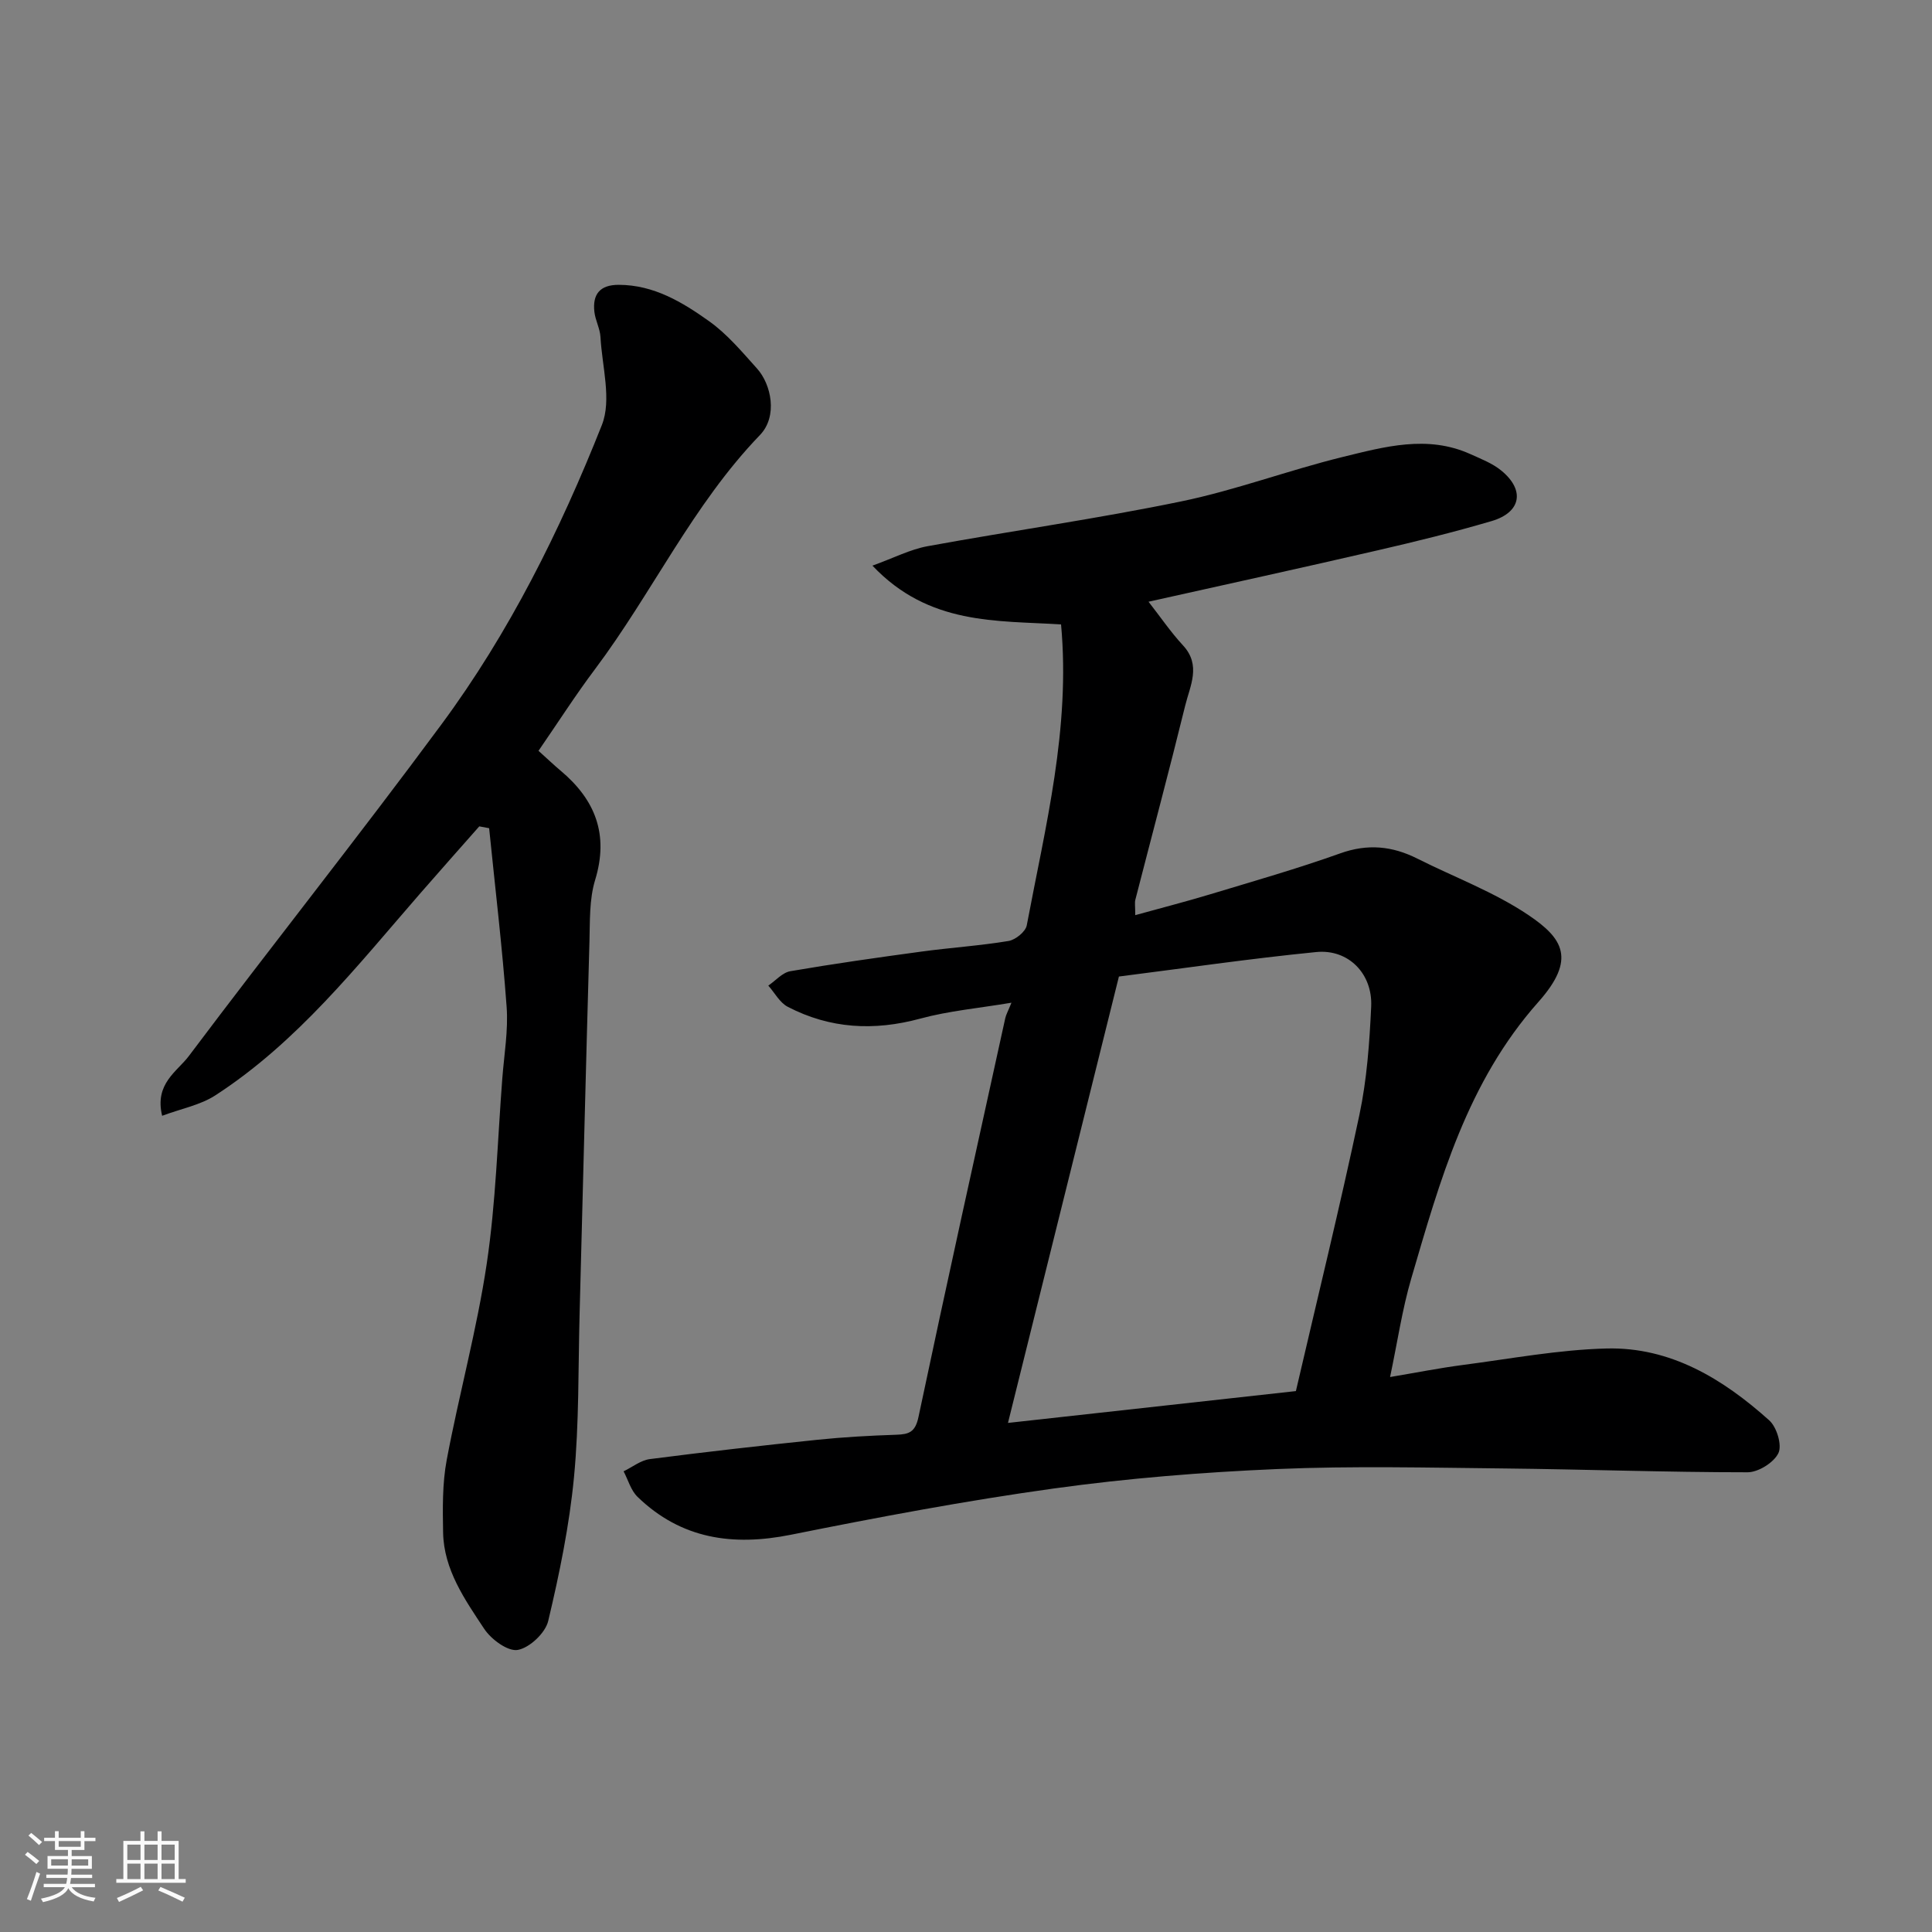 <svg enable-background="new 0 0 400 400" viewBox="0 0 400 400" xmlns="http://www.w3.org/2000/svg"><rect x="0" y="0" width="400" height="400" fill="#808080" stroke="none"/><path d="m5.17 384 .55-.58c.85.61 1.65 1.24 2.4 1.87l-.59.64c-.83-.73-1.62-1.38-2.36-1.93m1.22 9.53-.82-.34c.71-1.76 1.37-3.64 1.98-5.63.24.13.5.25.76.36-.6 1.67-1.24 3.54-1.92 5.61m-.5-13.5.57-.54c.56.44 1.31 1.06 2.26 1.87l-.64.64c-.68-.66-1.41-1.32-2.19-1.97m3.25.46h2.24v-1.36h.77v1.36h4.57v-1.36h.76v1.36h2.28v.69h-2.28v1.84h-2.64v1.26h4.18v2.64h-4.21c0 .45-.02.86-.05 1.21h4.32v.69h-4.38c-.04.34-.1.75-.19 1.22h5.15v.69h-4.82c.87 1.19 2.51 1.92 4.93 2.19-.17.31-.3.57-.37.76-2.77-.49-4.52-1.41-5.26-2.76-.56 1.26-2.3 2.23-5.24 2.9-.12-.24-.26-.48-.43-.72 2.73-.55 4.38-1.34 4.96-2.38h-4.38v-.69h4.65c.1-.38.17-.79.21-1.22h-4.32v-.69h4.4c.03-.34.05-.75.05-1.21h-4.2v-2.64h4.23v-1.26h-2.69v-1.84h-2.24zm1.46 4.46v1.29h3.45c.01-.4.02-.57.01-.53v-.32-.45h-3.46zm1.55-2.59h4.57v-1.19h-4.57zm6.11 2.59h-3.42v.77c-.01.19-.01.37-.02.53h3.44z" fill="#fafafa"/><path d="m32.63 379.16h.82v1.98h3.54v7.89h1.46v.78h-14.37v-.78h1.46v-7.89h3.54v-1.98h.82v1.98h2.73zm-3.49 11.48.5.73c-1.61.82-3.28 1.63-5 2.41-.13-.27-.28-.55-.44-.82 1.75-.72 3.4-1.49 4.94-2.32m-2.78-5.55h2.73v-3.18h-2.73zm0 3.95h2.73v-3.2h-2.73zm3.54-3.95h2.73v-3.18h-2.73zm0 3.95h2.73v-3.2h-2.73zm7.89 4.68c-1.84-.92-3.51-1.7-5.02-2.32l.45-.73c1.89.8 3.57 1.55 5.04 2.23zm-1.62-11.81h-2.73v3.18h2.73zm-2.73 7.13h2.73v-3.2h-2.73z" fill="#fafafa"/><g fill="#000001"><path d="m237.79 124.58c2.51 3.21 4.61 6.31 7.13 9.03 3.83 4.13 1.46 8.39.46 12.49-3.3 13.43-6.88 26.79-10.32 40.19-.16.62-.02 1.32-.02 3.18 5.39-1.49 10.46-2.79 15.46-4.3 9.03-2.73 18.11-5.32 26.98-8.49 5.67-2.03 10.76-1.53 15.95 1.08 7.72 3.88 15.98 6.94 23.08 11.74 7.06 4.77 9.89 9.06 2.01 17.93-14.75 16.6-20.38 36.94-26.34 57.29-1.87 6.38-2.83 13.02-4.38 20.38 5.31-.89 10.17-1.86 15.08-2.5 9.9-1.29 19.81-3.16 29.75-3.41 13.26-.33 24.12 6.31 33.67 14.88 1.56 1.39 2.69 5.14 1.9 6.78-.94 1.96-4.16 3.97-6.39 3.97-16.77 0-33.53-.61-50.3-.79-15.7-.16-31.43-.55-47.1.12-15.43.66-30.9 1.9-46.19 4.02-18.25 2.53-36.39 5.95-54.46 9.58-12.05 2.42-22.74.89-31.76-7.84-1.38-1.33-1.95-3.5-2.89-5.29 1.81-.87 3.55-2.29 5.44-2.53 11.54-1.49 23.11-2.8 34.69-4 5.41-.56 10.86-.86 16.3-1.04 2.64-.09 3.95-.51 4.62-3.67 5.82-27.56 11.92-55.07 17.97-82.58.17-.76.58-1.46 1.28-3.2-6.79 1.14-12.98 1.69-18.87 3.29-9.57 2.6-18.68 2.11-27.44-2.44-1.66-.86-2.7-2.89-4.03-4.39 1.51-1.03 2.91-2.69 4.55-2.98 9.01-1.55 18.07-2.83 27.13-4.06 6.01-.82 12.09-1.21 18.06-2.2 1.44-.24 3.53-1.93 3.77-3.24 3.85-20.45 9.08-40.77 7.1-62.3-13.3-.84-27.34.21-39.05-12.17 4.43-1.6 7.81-3.36 11.39-4.02 17.49-3.2 35.13-5.68 52.54-9.28 11.28-2.33 22.18-6.44 33.39-9.19 8.68-2.12 17.56-4.62 26.46-.61 2.21 1 4.58 1.91 6.42 3.42 4.95 4.05 4.11 8.66-2.03 10.46-7.8 2.29-15.7 4.24-23.62 6.06-15.66 3.62-31.34 7.05-47.39 10.63zm-6.13 77.6c-7.8 31.4-15.31 61.62-22.97 92.42 20.04-2.22 39.48-4.37 59.61-6.59 4.46-19.22 9.11-38.14 13.15-57.19 1.55-7.32 2.09-14.92 2.44-22.43.31-6.79-4.71-11.93-11.36-11.28-13.76 1.36-27.47 3.37-40.87 5.07z"/><path d="m111.49 155.45c1.85 1.66 3.17 2.93 4.58 4.11 7.2 6.04 10.02 13.23 7.14 22.65-1.22 4-1.05 8.48-1.17 12.75-.73 25.69-1.36 51.39-2.04 77.08-.3 11.26-.09 22.58-1.16 33.78-.96 10.02-3.01 19.99-5.34 29.79-.59 2.48-3.85 5.55-6.3 5.99-2.06.36-5.52-2.19-6.96-4.38-4.01-6.06-8.35-12.23-8.5-19.92-.09-5.02-.17-10.16.75-15.05 2.55-13.6 6.26-27 8.29-40.66 1.89-12.66 2.23-25.56 3.22-38.36.38-4.93 1.25-9.91.89-14.79-.9-12.35-2.38-24.65-3.62-36.97-.68-.13-1.36-.25-2.04-.38-4.07 4.61-8.16 9.21-12.2 13.85-13.09 15.04-25.46 30.84-42.46 41.85-3.1 2.01-7.03 2.74-11 4.22-1.62-6.66 3.12-9.16 5.52-12.36 17.29-23.01 35.22-45.54 52.32-68.69 14.03-18.98 24.53-40.1 33.2-61.96 2.07-5.23.04-12.12-.29-18.24-.1-1.75-1.06-3.44-1.26-5.2-.41-3.64 1.14-5.6 5.06-5.59 7.26.02 13.16 3.59 18.69 7.53 3.75 2.67 6.82 6.35 9.93 9.81 2.93 3.25 4.35 9.87.59 13.77-13.88 14.4-22.27 32.64-34.13 48.45-4 5.32-7.6 10.95-11.71 16.92z"/></g></svg>